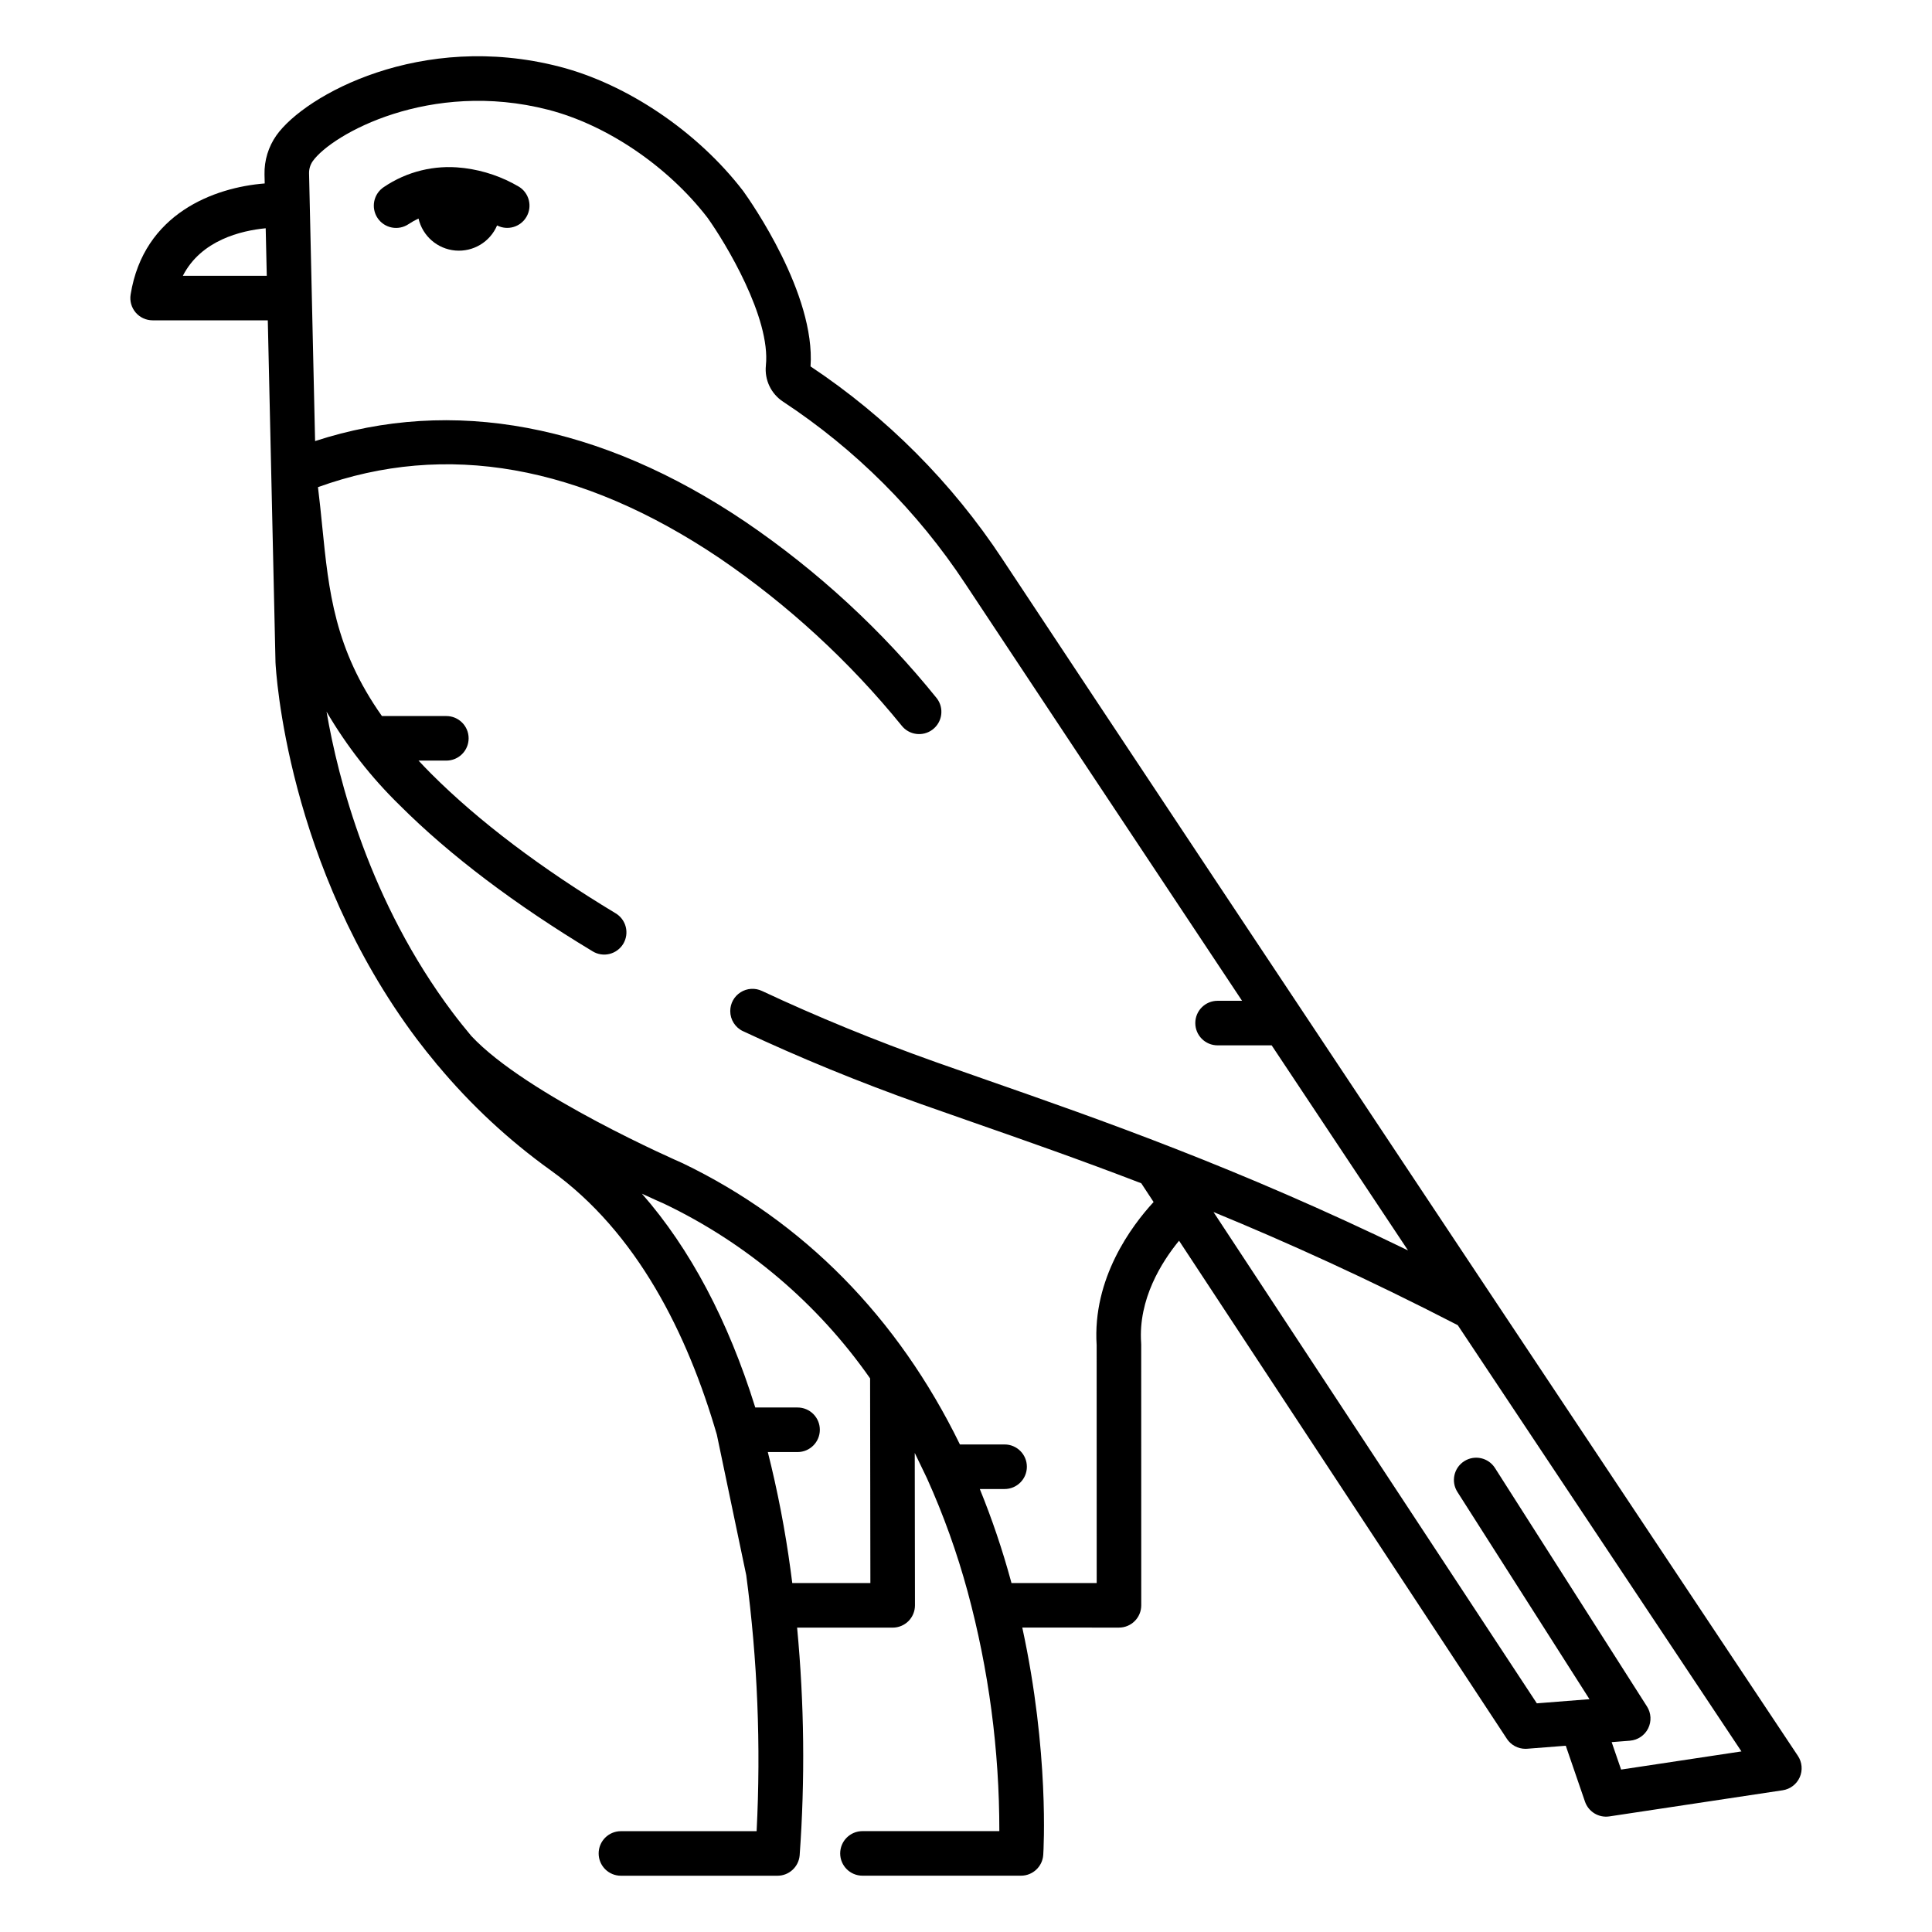 <?xml version="1.0" encoding="UTF-8"?>
<!-- Uploaded to: SVG Repo, www.svgrepo.com, Generator: SVG Repo Mixer Tools -->
<svg fill="#000000" width="800px" height="800px" version="1.1" viewBox="144 144 512 512" xmlns="http://www.w3.org/2000/svg">
 <g>
  <path d="m281.57 193.51c-4.422-2.621-9.336-4.305-14.434-4.957-0.227-0.031-0.457-0.059-0.688-0.074-7.297-0.836-14.652 0.973-20.73 5.094-1.312 0.863-2.223 2.215-2.535 3.754-0.312 1.539 0 3.141 0.871 4.449 0.875 1.309 2.231 2.215 3.773 2.516 1.539 0.305 3.141-0.02 4.441-0.895 0.844-0.562 1.727-1.059 2.644-1.484 1.07 4.641 5.004 8.059 9.746 8.477 4.742 0.414 9.211-2.269 11.074-6.648 2.805 1.441 6.25 0.418 7.812-2.324 1.566-2.738 0.695-6.227-1.973-7.91z"/>
  <path d="m409.64 292.15c-13.359-20.246-30.648-37.605-50.84-51.047 1.336-19.188-15.801-43.633-17.789-46.402-0.039-0.051-0.074-0.098-0.113-0.152-12.055-15.672-30.707-28.277-48.68-32.898-36.594-9.414-67.348 7.508-74.965 18.219-2.133 3.027-3.238 6.66-3.156 10.363l0.055 2.383c-13.355 1.055-32.078 7.934-35.535 29.434-0.277 1.707 0.211 3.449 1.332 4.766 1.125 1.316 2.766 2.074 4.496 2.074h30.523l2.035 90.418v0.145c0.102 2.18 2.922 53.934 37.516 99.988 1.629 2.164 3.32 4.273 5.043 6.348 0.066 0.082 0.117 0.176 0.188 0.258 0.098 0.109 0.203 0.215 0.301 0.324l0.004 0.004c8.738 10.469 18.762 19.789 29.836 27.742 22.953 16.426 36.316 43.383 44.082 70.094l7.781 37.195h0.004c2.992 22.492 3.914 45.211 2.754 67.875h-35.961c-3.262 0-5.902 2.641-5.902 5.902 0 3.262 2.641 5.906 5.902 5.906h41.484c3.051 0 5.598-2.328 5.879-5.367 1.457-20.109 1.23-40.309-0.672-60.383h25.328c1.566 0 3.07-0.625 4.18-1.73 1.105-1.109 1.727-2.613 1.723-4.184l-0.055-40.387 3.269 6.789v0.004c4.363 9.68 7.953 19.691 10.738 29.941 5.602 20.699 8.43 42.055 8.41 63.496h-36.27c-3.262 0-5.906 2.644-5.906 5.906s2.644 5.902 5.906 5.902h42.016c3.109 0 5.688-2.414 5.891-5.519 0.078-1.211 1.641-27.086-5.555-60.23l25.621 0.004c3.262 0 5.906-2.644 5.906-5.906l-0.012-69.113c0-0.137-0.004-0.273-0.016-0.41-0.805-11.602 5.438-21.48 10.047-27.098l86.871 131.99-0.004 0.004c1.094 1.656 2.945 2.656 4.934 2.656 0.152 0 0.309-0.008 0.465-0.02l10.219-0.797 5.09 14.809c0.926 2.691 3.644 4.344 6.461 3.918l45.93-6.926h0.004c1.996-0.301 3.699-1.602 4.519-3.449 0.816-1.844 0.633-3.981-0.484-5.66-1.555-2.336-155.74-233.9-210.83-317.18zm-217.18-75.066c4.848-9.461 15.461-11.969 21.953-12.594l0.285 12.594zm161.5 346.44c-0.148-1.16-0.301-2.328-0.461-3.5-1.418-10.512-3.43-20.934-6.019-31.215h7.883c3.258 0 5.902-2.644 5.902-5.906 0-3.258-2.644-5.902-5.902-5.902h-11.207c-7.172-23.035-17.277-42.105-30.039-56.66 3.094 1.438 5.191 2.363 5.785 2.617l-0.004-0.004c21.922 10.465 40.766 26.426 54.688 46.332l0.074 54.234zm-13.062-146.26c14.922 6.996 30.754 13.5 47.211 19.34 4.402 1.562 8.969 3.164 13.703 4.809 13.492 4.711 28.301 9.883 44.633 16.164l3.269 4.969c-5.828 6.324-16.234 20.23-15.09 37.961l0.012 63.012-22.586 0.004c-0.047-0.176-0.09-0.348-0.137-0.52-2.258-8.293-5.012-16.438-8.254-24.398h6.57c3.262 0 5.902-2.644 5.902-5.902 0-3.262-2.641-5.906-5.902-5.906h-11.84c-16.441-33.652-41.391-59.082-73.477-74.531-0.07-0.035-0.145-0.066-0.219-0.098-0.414-0.18-41.176-17.922-55.816-33.652-1.672-2.012-3.328-4.055-4.91-6.164-22.031-29.332-30.352-61.844-33.426-79.746 5.328 9.105 11.855 17.453 19.41 24.816 13.285 13.285 30.699 26.395 51.086 38.676v0.004c1.34 0.824 2.953 1.078 4.481 0.703 1.531-0.375 2.844-1.344 3.656-2.691 0.809-1.348 1.043-2.965 0.656-4.488-0.391-1.523-1.375-2.832-2.731-3.625-19.523-11.762-36.152-24.277-48.797-36.922-1.18-1.18-2.301-2.352-3.383-3.512h7.367c3.262 0 5.906-2.644 5.906-5.906 0-3.258-2.644-5.902-5.906-5.902h-17.07c-12.559-17.781-14.098-33.086-15.816-50.219-0.34-3.398-0.688-6.879-1.133-10.441 33.875-12.246 69.66-5.922 106.45 18.836 18.121 12.363 34.352 27.289 48.188 44.309 1.98 2.57 5.668 3.059 8.25 1.09 2.582-1.969 3.09-5.652 1.137-8.246-14.504-18.004-31.59-33.762-50.707-46.766-38.473-25.984-77.734-33.309-114.08-21.43l-1.598-70.922c-0.031-1.16 0.309-2.301 0.973-3.258 5.078-7.141 31.094-21.68 62.391-13.629 15.512 3.988 31.676 14.938 42.203 28.586 4.812 6.711 16.812 26.602 15.492 39.199h0.004c-0.395 3.797 1.367 7.496 4.562 9.582 19.188 12.637 35.609 29.039 48.262 48.215 17.289 26.137 44.34 66.875 73.363 110.55h-6.484v0.004c-3.262 0-5.906 2.641-5.906 5.902 0 3.262 2.644 5.906 5.906 5.906h14.332c12.004 18.066 24.23 36.445 36.137 54.344-45.148-21.941-81.496-34.637-111.44-45.094-4.715-1.648-9.266-3.242-13.645-4.789-16.102-5.715-31.57-12.062-46.121-18.875-1.824-0.863-3.965-0.73-5.668 0.348-1.707 1.078-2.742 2.953-2.742 4.973v0.012c-0.004 2.277 1.309 4.352 3.371 5.324zm232.71 195.69-2.5-7.273 4.848-0.379v-0.004c2.066-0.164 3.898-1.398 4.82-3.25 0.926-1.855 0.809-4.062-0.305-5.809l-40.285-63.203c-1.75-2.75-5.402-3.559-8.152-1.805-2.75 1.754-3.559 5.402-1.805 8.152l35 54.918-13.953 1.098-85.691-130.2c19.492 8.02 40.969 17.719 64.734 29.984 34.059 51.199 63.637 95.633 75.18 112.96z"/>
 </g>
</svg>